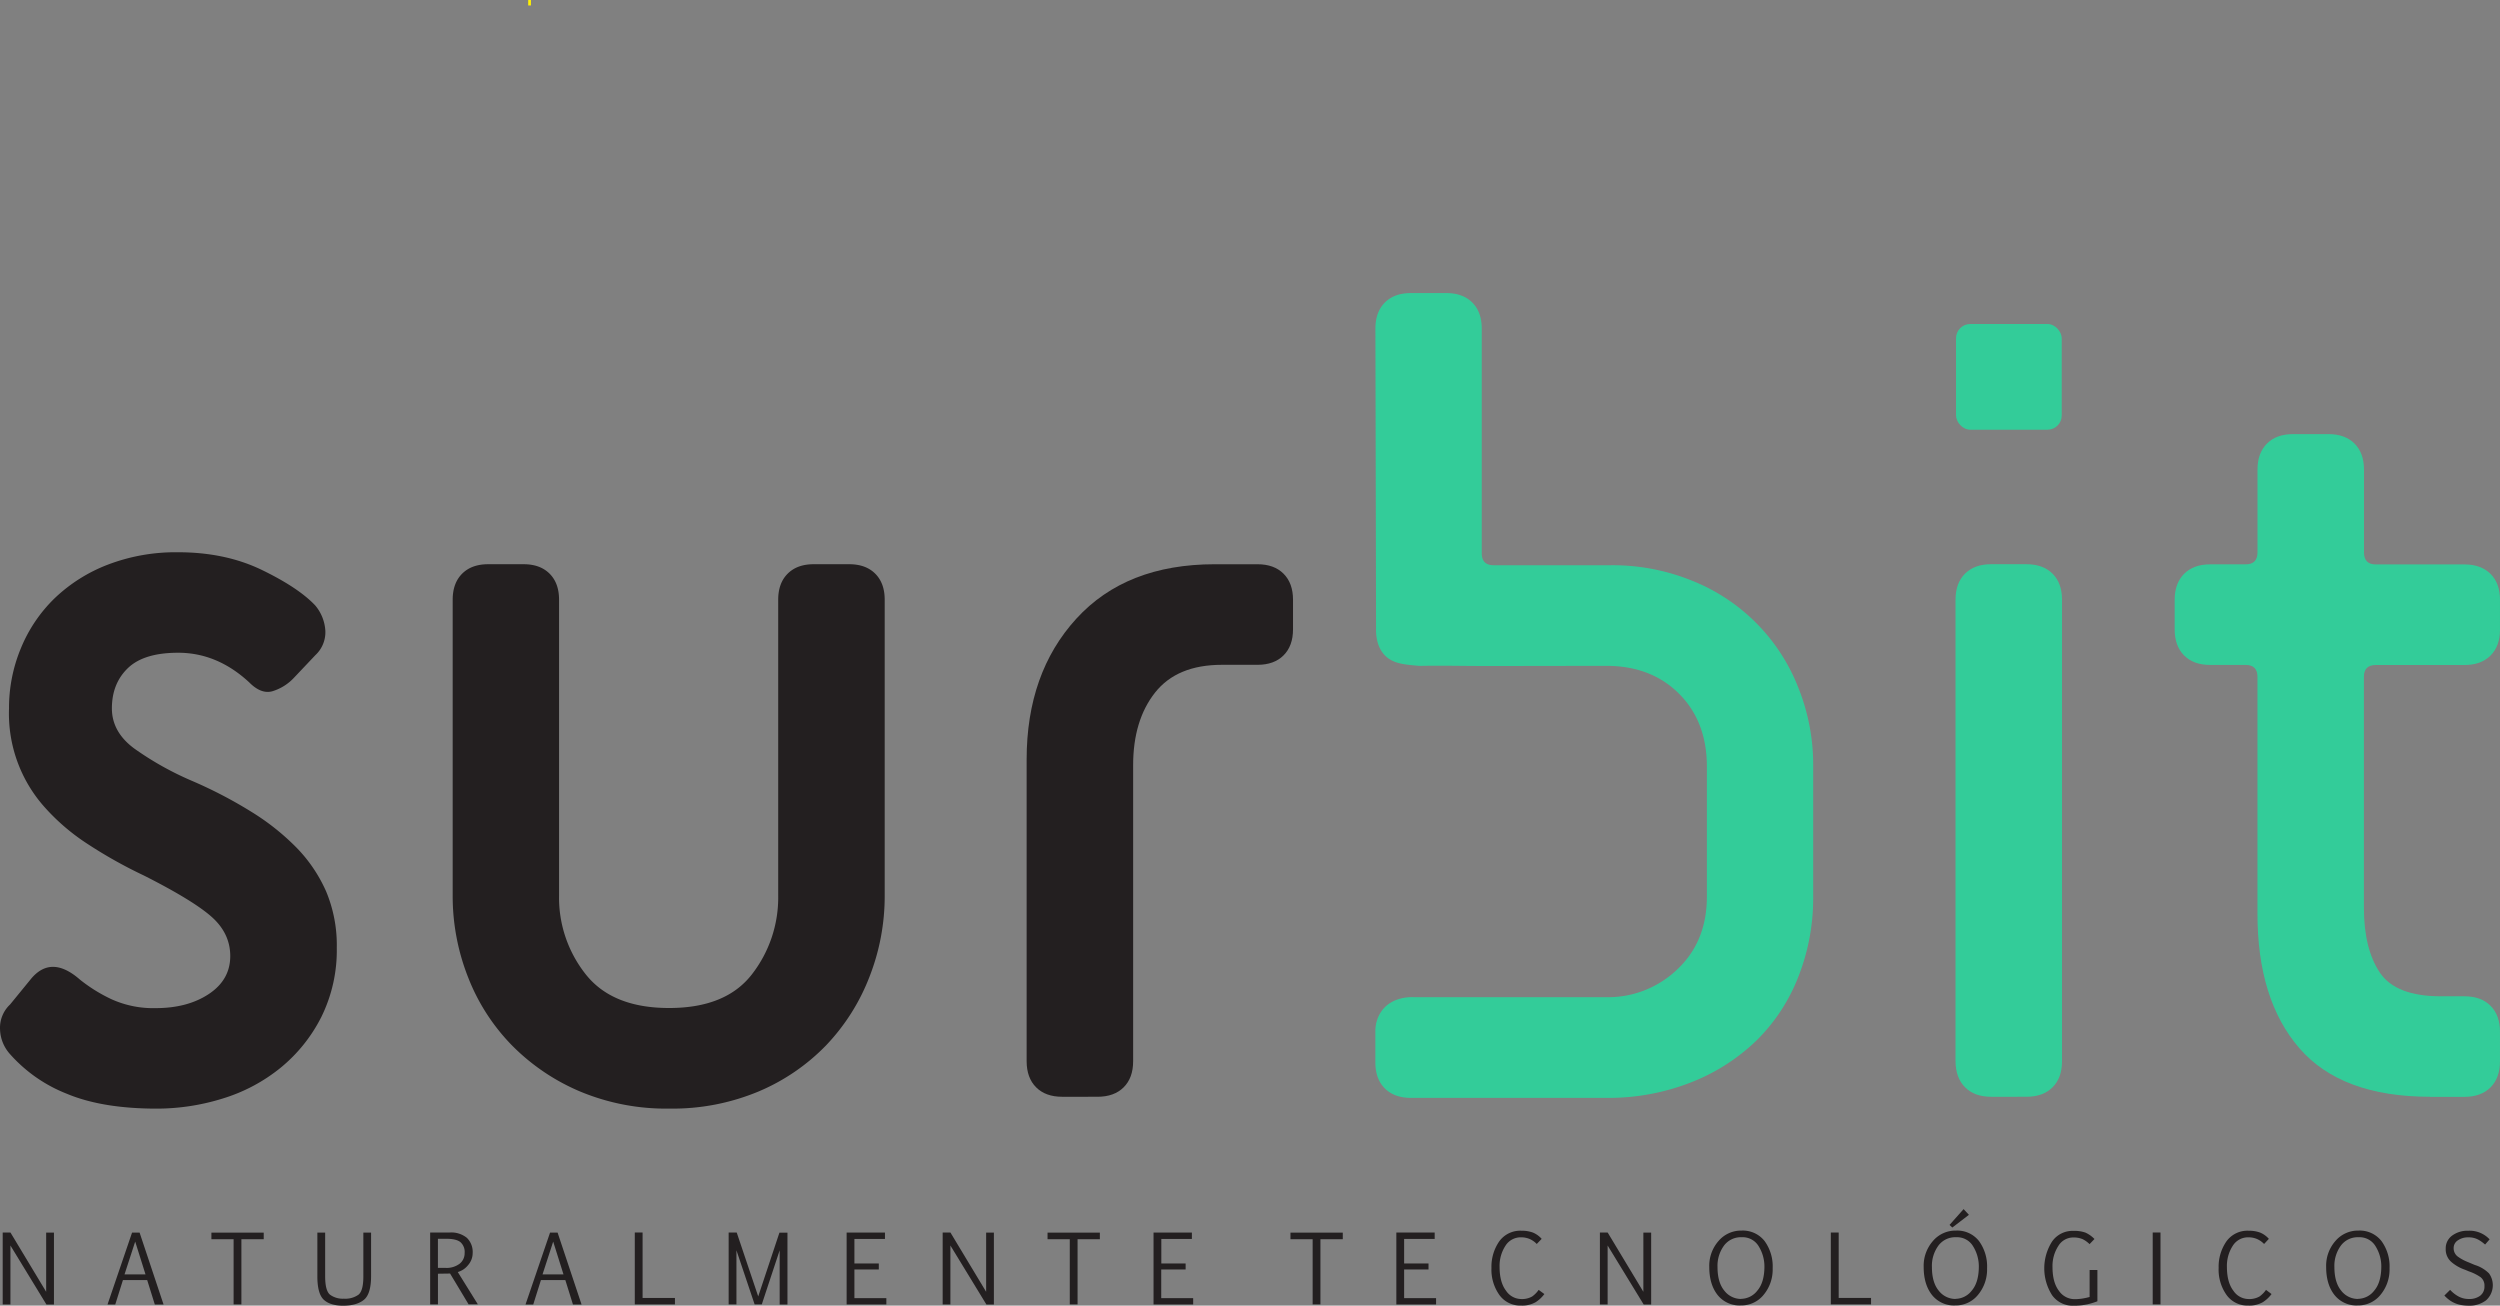 <svg id="Layer_1" data-name="Layer 1" xmlns="http://www.w3.org/2000/svg" viewBox="0 0 834.52 435.81"><rect x="0" y="0" width="834.52" height="435.81" fill="#808080" stroke="none"/><defs><style>.cls-1{fill:#fff100;}.cls-2{fill:#231f20;}.cls-3{fill:#3c9;}</style></defs><title>logo</title><rect class="cls-1" x="176.32" width="0.91" height="1.83"/><path class="cls-2" d="M16.71,373.84q6.72-7.9,16.2.4a52.48,52.48,0,0,0,10.47,6.52,33.78,33.78,0,0,0,14.82,3q10.67,0,17.78-4.74t7.11-12.64q0-7.5-6.12-13T54.24,339.48a155.8,155.8,0,0,1-19-10.67,70.51,70.51,0,0,1-14-12,46.87,46.87,0,0,1-12-33,51.8,51.8,0,0,1,3.95-20.15A49.29,49.29,0,0,1,24.41,247a53.21,53.21,0,0,1,17.78-11.26,63.29,63.29,0,0,1,23.51-4.15q15.79,0,28,5.93t17.78,11.85a14.46,14.46,0,0,1,3.36,8.49,10.48,10.48,0,0,1-3.36,8.1l-7.11,7.51A16.37,16.37,0,0,1,97.1,278q-3.76,1-7.7-3-10.67-9.87-23.7-9.87-11.46,0-16.79,5.14t-5.33,13.43q0,7.91,7.51,13.43a102.54,102.54,0,0,0,19,10.67A149.13,149.13,0,0,1,90,318.14a79.75,79.75,0,0,1,15.21,12.05,49.51,49.51,0,0,1,9.88,14.61,46.36,46.36,0,0,1,3.56,18.77,50.25,50.25,0,0,1-5.14,23.11,52.2,52.2,0,0,1-13.63,17,57,57,0,0,1-19.36,10.27,74,74,0,0,1-21.92,3.36q-18.18,0-30-4.94a49.48,49.48,0,0,1-19-13.23,12.91,12.91,0,0,1-3.36-8.3,10.68,10.68,0,0,1,3.36-8.3Z" transform="translate(-6.23 -47.24)"/><path class="cls-2" d="M266,247.43q0-5.53,3.16-8.69t8.69-3.16h11.85q5.53,0,8.69,3.16t3.16,8.69v98.76a73.82,73.82,0,0,1-5.14,27.26A69.05,69.05,0,0,1,282,396.17a68.34,68.34,0,0,1-22.52,15.4,74.46,74.46,0,0,1-29.83,5.73,74.43,74.43,0,0,1-29.83-5.73,70.49,70.49,0,0,1-22.72-15.4,67.32,67.32,0,0,1-14.62-22.72,73.71,73.71,0,0,1-5.14-27.26V247.43q0-5.53,3.16-8.69t8.69-3.16H181q5.53,0,8.69,3.16t3.16,8.69v98.76a41.15,41.15,0,0,0,8.89,26.27q8.89,11.26,27.85,11.26t27.65-11.26A41.78,41.78,0,0,0,266,346.19V247.43Z" transform="translate(-6.23 -47.24)"/><path class="cls-2" d="M360.78,413.35q-5.54,0-8.69-3.16t-3.16-8.69V300.76q0-28.83,16.59-47t46.22-18.17H426q5.53,0,8.69,3.16t3.16,8.69v9.88q0,5.54-3.16,8.69T426,269.16H414.11q-15,0-22.32,9.28t-7.31,24.29V401.5q0,5.54-3.16,8.69t-8.69,3.16H360.78Z" transform="translate(-6.23 -47.24)"/><path class="cls-3" d="M670.88,413.35q-5.54,0-8.69-3.16T659,401.5V247.43q0-5.53,3.16-8.69t8.69-3.16h11.85q5.52,0,8.69,3.16t3.16,8.69V401.5q0,5.54-3.16,8.69t-8.69,3.16H670.88Z" transform="translate(-6.23 -47.24)"/><path class="cls-3" d="M817.44,413.35q-29.62,0-43.65-16.2t-14-45v-79c0-2.63-1.32-3.95-3.95-3.95H744q-5.54,0-8.69-3.16t-3.16-8.69v-9.88q0-5.53,3.16-8.69t8.69-3.16h11.85q3.95,0,3.95-4V204q0-5.53,3.16-8.69t8.69-3.16h11.85q5.53,0,8.69,3.16t3.16,8.69v27.65q0,4,3.95,4H828.9q5.52,0,8.69,3.16t3.16,8.69v9.88q0,5.54-3.16,8.69t-8.69,3.16H799.27c-2.64,0-3.95,1.32-3.95,3.95v77q0,13.83,5.33,21.73t20.34,7.9h7.9q5.52,0,8.69,3.16t3.16,8.69v9.87q0,5.54-3.16,8.69t-8.69,3.16H817.44Z" transform="translate(-6.23 -47.24)"/><path class="cls-3" d="M606.38,276.42A63.08,63.08,0,0,0,571,241.06,70.31,70.31,0,0,0,544,235.92H504.85q-4,0-4-4V156.92q0-5.53-3.16-8.69t-8.69-3.16H477.2q-5.54,0-8.69,3.16t-3.16,8.69L465.57,257c-0.06,1.79.07,6.29,3.2,9.26,2.61,2.48,6.15,2.8,10.63,3.2,1.2,0.11.85,0,6.91,0s9.29,0.1,18.14.1l37.93-.06q15,0,24.3,9.28T576,303.08v43.45q0,15-9.88,24.3a33.39,33.39,0,0,1-23.7,9.28H504.85c-0.07,0-.12,0-0.19,0H478.34c-0.46,0-7.05-.54-10.81,4.47a11.43,11.43,0,0,0-2.19,6.86v10.43q0,5.54,3.16,8.69t8.69,3.16h65.18a75.34,75.34,0,0,0,28.25-5.14,66,66,0,0,0,21.93-14,60.78,60.78,0,0,0,14-21.33,71.69,71.69,0,0,0,4.94-26.67V303.08A69.3,69.3,0,0,0,606.38,276.42Z" transform="translate(-6.23 -47.24)"/><rect class="cls-3" x="652.94" y="108.16" width="35.28" height="35.28" rx="4.74" ry="4.74"/><path class="cls-2" d="M9.71,463v19.68H7.13l0-24h2.6l11.91,19.77V458.7h2.6v24H21.73Z" transform="translate(-6.23 -47.24)"/><path class="cls-2" d="M50.31,458.7h2.52l8,24H57.91l-2.55-8.17H47.27l-2.57,8.17H42.12ZM47.8,472.64h7l-3.44-10.95Z" transform="translate(-6.23 -47.24)"/><path class="cls-2" d="M94.26,460.9H86.81v21.76h-2.6V460.9H76.8v-2.2H94.26v2.2Z" transform="translate(-6.23 -47.24)"/><path class="cls-2" d="M114.77,458.7v14.57q0,4.83,1.64,6.16a7.17,7.17,0,0,0,4.61,1.32,7.61,7.61,0,0,0,4.86-1.32q1.64-1.32,1.64-6.08V458.7h2.58v14.48q0,5.95-2.35,7.91t-6.88,2q-4.43,0-6.57-2t-2.13-7.82V458.7h2.6Z" transform="translate(-6.23 -47.24)"/><path class="cls-2" d="M152.42,482.66h-2.6v-24h6.5a8.24,8.24,0,0,1,5.75,1.78,6.54,6.54,0,0,1,1.94,5.07,6.11,6.11,0,0,1-1.5,4,6.79,6.79,0,0,1-3.47,2.35l6.7,10.78h-3.09l-6.18-10.28q-0.2,0-4.05.06v10.21Zm0-12.19h2.49a7.23,7.23,0,0,0,4.75-1.39,4.44,4.44,0,0,0,1.67-3.58,4.36,4.36,0,0,0-1.4-3.62q-1.4-1.12-4.61-1.12h-2.91v9.71Z" transform="translate(-6.23 -47.24)"/><path class="cls-2" d="M189.84,458.7h2.52l8,24h-2.87l-2.55-8.17H186.8l-2.57,8.17h-2.58Zm-2.51,13.95h7l-3.44-10.95Z" transform="translate(-6.23 -47.24)"/><path class="cls-2" d="M231.53,482.66h-13.4v-24h2.6v21.85h10.8v2.11Z" transform="translate(-6.23 -47.24)"/><path class="cls-2" d="M260.52,482.66h-2.39l-6.07-18.06v18.06h-2.6v-24h2.69L259.33,480l7.08-21.29h2.68v24h-2.6V464.6Z" transform="translate(-6.23 -47.24)"/><path class="cls-2" d="M301.64,460.81h-10.2V469h8.14v2h-8.14v9.57H302.1v2.11H288.84v-24h12.8v2.11Z" transform="translate(-6.23 -47.24)"/><path class="cls-2" d="M323.48,463v19.68H320.9l0-24h2.6l11.91,19.77V458.7H338v24H335.5Z" transform="translate(-6.23 -47.24)"/><path class="cls-2" d="M373.38,460.9h-7.45v21.76h-2.6V460.9h-7.42v-2.2h17.46v2.2Z" transform="translate(-6.23 -47.24)"/><path class="cls-2" d="M404.09,460.81h-10.2V469H402v2h-8.14v9.57h10.66v2.11H391.29v-24h12.8v2.11Z" transform="translate(-6.23 -47.24)"/><path class="cls-2" d="M454.44,460.9H447v21.76h-2.6V460.9H437v-2.2h17.46v2.2Z" transform="translate(-6.23 -47.24)"/><path class="cls-2" d="M485.14,460.81h-10.2V469h8.14v2h-8.14v9.57H485.6v2.11H472.34v-24h12.8v2.11Z" transform="translate(-6.23 -47.24)"/><path class="cls-2" d="M521.75,479.2a10.87,10.87,0,0,1-2.94,2.74,9.11,9.11,0,0,1-4.89,1.1,8.53,8.53,0,0,1-7.17-3.51,14.59,14.59,0,0,1-2.66-9.06,14.85,14.85,0,0,1,2.55-8.78,8.63,8.63,0,0,1,7.54-3.62,10.68,10.68,0,0,1,3.67.58,7.88,7.88,0,0,1,3,2.13l-1.64,1.71a7.35,7.35,0,0,0-2.36-1.66,7.08,7.08,0,0,0-2.84-.56,6,6,0,0,0-5.31,2.91,12.31,12.31,0,0,0-1.9,6.9q0,5.2,2.15,8a6.13,6.13,0,0,0,4.87,2.78,6.9,6.9,0,0,0,3.84-.83,9.07,9.07,0,0,0,2.19-2.22Z" transform="translate(-6.23 -47.24)"/><path class="cls-2" d="M542.87,463v19.68h-2.58l0-24h2.6l11.91,19.77V458.7h2.6v24h-2.49Z" transform="translate(-6.23 -47.24)"/><path class="cls-2" d="M587.37,483a9.34,9.34,0,0,1-7.82-3.52q-2.75-3.52-2.75-9.31a12.53,12.53,0,0,1,3.1-8.69,9.87,9.87,0,0,1,7.65-3.46,9.23,9.23,0,0,1,7.69,3.46,14.34,14.34,0,0,1,2.72,9.13,13.19,13.19,0,0,1-3,8.83A9.53,9.53,0,0,1,587.37,483Zm0.14-2.2a6.94,6.94,0,0,0,5.34-2.75q2.36-2.75,2.36-8.12a12.72,12.72,0,0,0-1.85-6.56,6.21,6.21,0,0,0-5.75-3.13,7,7,0,0,0-5.91,2.81,11.43,11.43,0,0,0-2.15,7.15q0,5.11,2.26,7.86A7.06,7.06,0,0,0,587.51,480.84Z" transform="translate(-6.23 -47.24)"/><path class="cls-2" d="M630.77,482.66h-13.4v-24H620v21.85h10.8v2.11Z" transform="translate(-6.23 -47.24)"/><path class="cls-2" d="M658.94,483a9.34,9.34,0,0,1-7.82-3.52q-2.75-3.52-2.75-9.31a12.53,12.53,0,0,1,3.1-8.69,9.87,9.87,0,0,1,7.65-3.46,9.23,9.23,0,0,1,7.69,3.46,14.34,14.34,0,0,1,2.72,9.13,13.19,13.19,0,0,1-3,8.83A9.53,9.53,0,0,1,658.94,483Zm0.14-2.2a6.94,6.94,0,0,0,5.34-2.75q2.36-2.75,2.36-8.12a12.72,12.72,0,0,0-1.85-6.56,6.21,6.21,0,0,0-5.75-3.13,7,7,0,0,0-5.91,2.81,11.43,11.43,0,0,0-2.15,7.15q0,5.11,2.26,7.86A7.06,7.06,0,0,0,659.08,480.84ZM657,456.13l4.7-5.28,1.77,1.91L657.93,457Z" transform="translate(-6.23 -47.24)"/><path class="cls-2" d="M706.35,481.62a24.28,24.28,0,0,1-3.27,1,21,21,0,0,1-4.7.47,8.42,8.42,0,0,1-7.15-3.51,16.7,16.7,0,0,1-.05-17.84,8.3,8.3,0,0,1,7.2-3.62,11,11,0,0,1,4,.58,10,10,0,0,1,3,2.13l-1.64,1.71a8.72,8.72,0,0,0-2.36-1.68,7.58,7.58,0,0,0-3.11-.54,5.79,5.79,0,0,0-5,2.91,12.31,12.31,0,0,0-1.9,6.9q0,5.2,2.15,8a6.36,6.36,0,0,0,5.16,2.78,16.79,16.79,0,0,0,2.7-.21,20.16,20.16,0,0,0,2.38-.52v-9h2.6v10.49Z" transform="translate(-6.23 -47.24)"/><path class="cls-2" d="M724.82,482.66v-24h2.6v24h-2.6Z" transform="translate(-6.23 -47.24)"/><path class="cls-2" d="M764.49,479.2a10.87,10.87,0,0,1-2.94,2.74,9.11,9.11,0,0,1-4.89,1.1,8.53,8.53,0,0,1-7.17-3.51,14.59,14.59,0,0,1-2.66-9.06,14.85,14.85,0,0,1,2.55-8.78,8.63,8.63,0,0,1,7.54-3.62,10.68,10.68,0,0,1,3.67.58,7.88,7.88,0,0,1,3,2.13L762,462.49a7.35,7.35,0,0,0-2.36-1.66,7.08,7.08,0,0,0-2.84-.56,6,6,0,0,0-5.31,2.91,12.31,12.31,0,0,0-1.9,6.9q0,5.2,2.15,8a6.13,6.13,0,0,0,4.87,2.78,6.9,6.9,0,0,0,3.84-.83,9.07,9.07,0,0,0,2.19-2.22Z" transform="translate(-6.23 -47.24)"/><path class="cls-2" d="M793.29,483a9.34,9.34,0,0,1-7.82-3.52q-2.75-3.52-2.75-9.31a12.53,12.53,0,0,1,3.1-8.69,9.87,9.87,0,0,1,7.65-3.46,9.23,9.23,0,0,1,7.69,3.46,14.34,14.34,0,0,1,2.72,9.13,13.19,13.19,0,0,1-3,8.83A9.53,9.53,0,0,1,793.29,483Zm0.14-2.2a6.94,6.94,0,0,0,5.34-2.75q2.36-2.75,2.36-8.12a12.72,12.72,0,0,0-1.85-6.56,6.21,6.21,0,0,0-5.75-3.13,7,7,0,0,0-5.91,2.81,11.43,11.43,0,0,0-2.15,7.15q0,5.11,2.26,7.86A7.06,7.06,0,0,0,793.42,480.84Z" transform="translate(-6.23 -47.24)"/><path class="cls-2" d="M824.1,477.8a10.93,10.93,0,0,0,2.66,2.13,7.08,7.08,0,0,0,3.63.92,5.94,5.94,0,0,0,3.76-1.1,3.78,3.78,0,0,0,1.41-3.17,3.52,3.52,0,0,0-1.29-3,15.45,15.45,0,0,0-3.86-1.93l-1.31-.55a13.68,13.68,0,0,1-4.62-2.63,5.57,5.57,0,0,1-1.85-4.37,5.24,5.24,0,0,1,2.13-4.4,8.58,8.58,0,0,1,5.36-1.63,9.13,9.13,0,0,1,7.16,2.88l-1.51,1.73a12.19,12.19,0,0,0-2.32-1.66,6.63,6.63,0,0,0-3.28-.74,5.88,5.88,0,0,0-3.49,1,3,3,0,0,0-1.4,2.55,3.43,3.43,0,0,0,1.57,3,15.2,15.2,0,0,0,3.22,1.71l2.26,0.95a11.45,11.45,0,0,1,4.75,2.82,6.76,6.76,0,0,1-1,9,9,9,0,0,1-5.64,1.77,15.2,15.2,0,0,1-2.5-.19,9.9,9.9,0,0,1-2.14-.6,9.17,9.17,0,0,1-1.89-1.05,12,12,0,0,1-1.73-1.54Z" transform="translate(-6.23 -47.24)"/></svg>